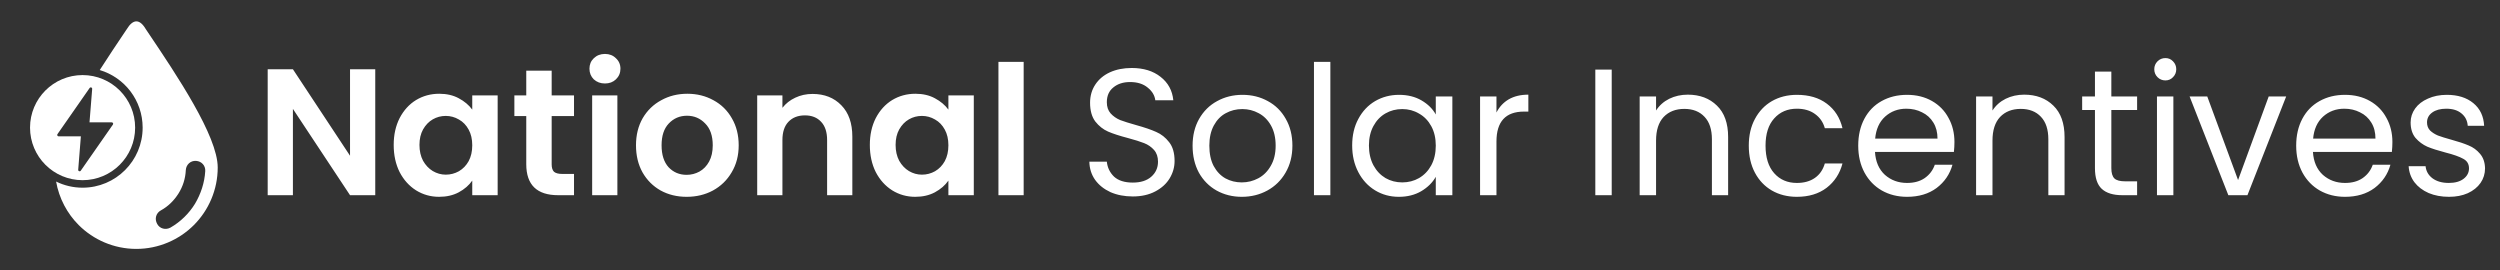 <svg width="333" height="36" viewBox="0 0 333 36" fill="none" xmlns="http://www.w3.org/2000/svg">
<rect x="0" y="0" width="333" height="36" fill="#333333" stroke="none"/>
<path d="M49.984 26H46.624L39.016 14.504V26H35.656V9.224H39.016L46.624 20.744V9.224H49.984V26ZM52.44 19.304C52.44 17.96 52.704 16.768 53.232 15.728C53.776 14.688 54.504 13.888 55.416 13.328C56.344 12.768 57.376 12.488 58.512 12.488C59.504 12.488 60.368 12.688 61.104 13.088C61.856 13.488 62.456 13.992 62.904 14.6V12.704H66.288V26H62.904V24.056C62.472 24.68 61.872 25.2 61.104 25.616C60.352 26.016 59.48 26.216 58.488 26.216C57.368 26.216 56.344 25.928 55.416 25.352C54.504 24.776 53.776 23.968 53.232 22.928C52.704 21.872 52.44 20.664 52.44 19.304ZM62.904 19.352C62.904 18.536 62.744 17.84 62.424 17.264C62.104 16.672 61.672 16.224 61.128 15.92C60.584 15.6 60 15.44 59.376 15.44C58.752 15.44 58.176 15.592 57.648 15.896C57.12 16.2 56.688 16.648 56.352 17.24C56.032 17.816 55.872 18.504 55.872 19.304C55.872 20.104 56.032 20.808 56.352 21.416C56.688 22.008 57.12 22.464 57.648 22.784C58.192 23.104 58.768 23.264 59.376 23.264C60 23.264 60.584 23.112 61.128 22.808C61.672 22.488 62.104 22.04 62.424 21.464C62.744 20.872 62.904 20.168 62.904 19.352ZM73.482 15.464V21.896C73.482 22.344 73.586 22.672 73.794 22.88C74.018 23.072 74.386 23.168 74.898 23.168H76.458V26H74.346C71.514 26 70.098 24.624 70.098 21.872V15.464H68.514V12.704H70.098V9.416H73.482V12.704H76.458V15.464H73.482ZM80.579 11.12C79.987 11.12 79.491 10.936 79.091 10.568C78.707 10.184 78.515 9.712 78.515 9.152C78.515 8.592 78.707 8.128 79.091 7.76C79.491 7.376 79.987 7.184 80.579 7.184C81.171 7.184 81.659 7.376 82.043 7.76C82.443 8.128 82.643 8.592 82.643 9.152C82.643 9.712 82.443 10.184 82.043 10.568C81.659 10.936 81.171 11.12 80.579 11.12ZM82.235 12.704V26H78.875V12.704H82.235ZM91.458 26.216C90.178 26.216 89.026 25.936 88.002 25.376C86.978 24.8 86.17 23.992 85.578 22.952C85.002 21.912 84.714 20.712 84.714 19.352C84.714 17.992 85.01 16.792 85.602 15.752C86.21 14.712 87.034 13.912 88.074 13.352C89.114 12.776 90.274 12.488 91.554 12.488C92.834 12.488 93.994 12.776 95.034 13.352C96.074 13.912 96.89 14.712 97.482 15.752C98.09 16.792 98.394 17.992 98.394 19.352C98.394 20.712 98.082 21.912 97.458 22.952C96.85 23.992 96.018 24.8 94.962 25.376C93.922 25.936 92.754 26.216 91.458 26.216ZM91.458 23.288C92.066 23.288 92.634 23.144 93.162 22.856C93.706 22.552 94.138 22.104 94.458 21.512C94.778 20.92 94.938 20.2 94.938 19.352C94.938 18.088 94.602 17.12 93.93 16.448C93.274 15.76 92.466 15.416 91.506 15.416C90.546 15.416 89.738 15.76 89.082 16.448C88.442 17.12 88.122 18.088 88.122 19.352C88.122 20.616 88.434 21.592 89.058 22.28C89.698 22.952 90.498 23.288 91.458 23.288ZM108.227 12.512C109.811 12.512 111.091 13.016 112.067 14.024C113.043 15.016 113.531 16.408 113.531 18.2V26H110.171V18.656C110.171 17.6 109.907 16.792 109.379 16.232C108.851 15.656 108.131 15.368 107.219 15.368C106.291 15.368 105.555 15.656 105.011 16.232C104.483 16.792 104.219 17.6 104.219 18.656V26H100.859V12.704H104.219V14.36C104.667 13.784 105.235 13.336 105.923 13.016C106.627 12.68 107.395 12.512 108.227 12.512ZM115.862 19.304C115.862 17.96 116.126 16.768 116.654 15.728C117.198 14.688 117.926 13.888 118.838 13.328C119.766 12.768 120.798 12.488 121.934 12.488C122.926 12.488 123.79 12.688 124.526 13.088C125.278 13.488 125.878 13.992 126.326 14.6V12.704H129.71V26H126.326V24.056C125.894 24.68 125.294 25.2 124.526 25.616C123.774 26.016 122.902 26.216 121.91 26.216C120.79 26.216 119.766 25.928 118.838 25.352C117.926 24.776 117.198 23.968 116.654 22.928C116.126 21.872 115.862 20.664 115.862 19.304ZM126.326 19.352C126.326 18.536 126.166 17.84 125.846 17.264C125.526 16.672 125.094 16.224 124.55 15.92C124.006 15.6 123.422 15.44 122.798 15.44C122.174 15.44 121.598 15.592 121.07 15.896C120.542 16.2 120.11 16.648 119.774 17.24C119.454 17.816 119.294 18.504 119.294 19.304C119.294 20.104 119.454 20.808 119.774 21.416C120.11 22.008 120.542 22.464 121.07 22.784C121.614 23.104 122.19 23.264 122.798 23.264C123.422 23.264 124.006 23.112 124.55 22.808C125.094 22.488 125.526 22.04 125.846 21.464C126.166 20.872 126.326 20.168 126.326 19.352ZM136.352 8.24V26H132.992V8.24H136.352ZM150.886 26.168C149.782 26.168 148.79 25.976 147.91 25.592C147.046 25.192 146.366 24.648 145.87 23.96C145.374 23.256 145.118 22.448 145.102 21.536H147.43C147.51 22.32 147.83 22.984 148.39 23.528C148.966 24.056 149.798 24.32 150.886 24.32C151.926 24.32 152.742 24.064 153.334 23.552C153.942 23.024 154.246 22.352 154.246 21.536C154.246 20.896 154.07 20.376 153.718 19.976C153.366 19.576 152.926 19.272 152.398 19.064C151.87 18.856 151.158 18.632 150.262 18.392C149.158 18.104 148.27 17.816 147.598 17.528C146.942 17.24 146.374 16.792 145.894 16.184C145.43 15.56 145.198 14.728 145.198 13.688C145.198 12.776 145.43 11.968 145.894 11.264C146.358 10.56 147.006 10.016 147.838 9.632C148.686 9.248 149.654 9.056 150.742 9.056C152.31 9.056 153.59 9.448 154.582 10.232C155.59 11.016 156.158 12.056 156.286 13.352H153.886C153.806 12.712 153.47 12.152 152.878 11.672C152.286 11.176 151.502 10.928 150.526 10.928C149.614 10.928 148.87 11.168 148.294 11.648C147.718 12.112 147.43 12.768 147.43 13.616C147.43 14.224 147.598 14.72 147.934 15.104C148.286 15.488 148.71 15.784 149.206 15.992C149.718 16.184 150.43 16.408 151.342 16.664C152.446 16.968 153.334 17.272 154.006 17.576C154.678 17.864 155.254 18.32 155.734 18.944C156.214 19.552 156.454 20.384 156.454 21.44C156.454 22.256 156.238 23.024 155.806 23.744C155.374 24.464 154.734 25.048 153.886 25.496C153.038 25.944 152.038 26.168 150.886 26.168ZM165.404 26.216C164.172 26.216 163.052 25.936 162.044 25.376C161.052 24.816 160.268 24.024 159.692 23C159.132 21.96 158.852 20.76 158.852 19.4C158.852 18.056 159.14 16.872 159.716 15.848C160.308 14.808 161.108 14.016 162.116 13.472C163.124 12.912 164.252 12.632 165.5 12.632C166.748 12.632 167.876 12.912 168.884 13.472C169.892 14.016 170.684 14.8 171.26 15.824C171.852 16.848 172.148 18.04 172.148 19.4C172.148 20.76 171.844 21.96 171.236 23C170.644 24.024 169.836 24.816 168.812 25.376C167.788 25.936 166.652 26.216 165.404 26.216ZM165.404 24.296C166.188 24.296 166.924 24.112 167.612 23.744C168.3 23.376 168.852 22.824 169.268 22.088C169.7 21.352 169.916 20.456 169.916 19.4C169.916 18.344 169.708 17.448 169.292 16.712C168.876 15.976 168.332 15.432 167.66 15.08C166.988 14.712 166.26 14.528 165.476 14.528C164.676 14.528 163.94 14.712 163.268 15.08C162.612 15.432 162.084 15.976 161.684 16.712C161.284 17.448 161.084 18.344 161.084 19.4C161.084 20.472 161.276 21.376 161.66 22.112C162.06 22.848 162.588 23.4 163.244 23.768C163.9 24.12 164.62 24.296 165.404 24.296ZM177.204 8.24V26H175.02V8.24H177.204ZM180.11 19.376C180.11 18.032 180.382 16.856 180.926 15.848C181.47 14.824 182.214 14.032 183.158 13.472C184.118 12.912 185.182 12.632 186.35 12.632C187.502 12.632 188.502 12.88 189.35 13.376C190.198 13.872 190.83 14.496 191.246 15.248V12.848H193.454V26H191.246V23.552C190.814 24.32 190.166 24.96 189.302 25.472C188.454 25.968 187.462 26.216 186.326 26.216C185.158 26.216 184.102 25.928 183.158 25.352C182.214 24.776 181.47 23.968 180.926 22.928C180.382 21.888 180.11 20.704 180.11 19.376ZM191.246 19.4C191.246 18.408 191.046 17.544 190.646 16.808C190.246 16.072 189.702 15.512 189.014 15.128C188.342 14.728 187.598 14.528 186.782 14.528C185.966 14.528 185.222 14.72 184.55 15.104C183.878 15.488 183.342 16.048 182.942 16.784C182.542 17.52 182.342 18.384 182.342 19.376C182.342 20.384 182.542 21.264 182.942 22.016C183.342 22.752 183.878 23.32 184.55 23.72C185.222 24.104 185.966 24.296 186.782 24.296C187.598 24.296 188.342 24.104 189.014 23.72C189.702 23.32 190.246 22.752 190.646 22.016C191.046 21.264 191.246 20.392 191.246 19.4ZM199.329 14.984C199.713 14.232 200.257 13.648 200.961 13.232C201.681 12.816 202.553 12.608 203.577 12.608V14.864H203.001C200.553 14.864 199.329 16.192 199.329 18.848V26H197.145V12.848H199.329V14.984ZM214.68 9.272V26H212.496V9.272H214.68ZM224.811 12.608C226.411 12.608 227.707 13.096 228.699 14.072C229.691 15.032 230.187 16.424 230.187 18.248V26H228.027V18.56C228.027 17.248 227.699 16.248 227.043 15.56C226.387 14.856 225.491 14.504 224.355 14.504C223.203 14.504 222.283 14.864 221.595 15.584C220.923 16.304 220.587 17.352 220.587 18.728V26H218.403V12.848H220.587V14.72C221.019 14.048 221.603 13.528 222.339 13.16C223.091 12.792 223.915 12.608 224.811 12.608ZM232.938 19.4C232.938 18.04 233.21 16.856 233.754 15.848C234.298 14.824 235.05 14.032 236.01 13.472C236.986 12.912 238.098 12.632 239.346 12.632C240.962 12.632 242.29 13.024 243.33 13.808C244.386 14.592 245.082 15.68 245.418 17.072H243.066C242.842 16.272 242.402 15.64 241.746 15.176C241.106 14.712 240.306 14.48 239.346 14.48C238.098 14.48 237.09 14.912 236.322 15.776C235.554 16.624 235.17 17.832 235.17 19.4C235.17 20.984 235.554 22.208 236.322 23.072C237.09 23.936 238.098 24.368 239.346 24.368C240.306 24.368 241.106 24.144 241.746 23.696C242.386 23.248 242.826 22.608 243.066 21.776H245.418C245.066 23.12 244.362 24.2 243.306 25.016C242.25 25.816 240.93 26.216 239.346 26.216C238.098 26.216 236.986 25.936 236.01 25.376C235.05 24.816 234.298 24.024 233.754 23C233.21 21.976 232.938 20.776 232.938 19.4ZM260.332 18.92C260.332 19.336 260.308 19.776 260.26 20.24H249.748C249.828 21.536 250.268 22.552 251.068 23.288C251.884 24.008 252.868 24.368 254.02 24.368C254.964 24.368 255.748 24.152 256.372 23.72C257.012 23.272 257.46 22.68 257.716 21.944H260.068C259.716 23.208 259.012 24.24 257.956 25.04C256.9 25.824 255.588 26.216 254.02 26.216C252.772 26.216 251.652 25.936 250.66 25.376C249.684 24.816 248.916 24.024 248.356 23C247.796 21.96 247.516 20.76 247.516 19.4C247.516 18.04 247.788 16.848 248.332 15.824C248.876 14.8 249.636 14.016 250.612 13.472C251.604 12.912 252.74 12.632 254.02 12.632C255.268 12.632 256.372 12.904 257.332 13.448C258.292 13.992 259.028 14.744 259.54 15.704C260.068 16.648 260.332 17.72 260.332 18.92ZM258.076 18.464C258.076 17.632 257.892 16.92 257.524 16.328C257.156 15.72 256.652 15.264 256.012 14.96C255.388 14.64 254.692 14.48 253.924 14.48C252.82 14.48 251.876 14.832 251.092 15.536C250.324 16.24 249.884 17.216 249.772 18.464H258.076ZM269.623 12.608C271.223 12.608 272.519 13.096 273.511 14.072C274.503 15.032 274.999 16.424 274.999 18.248V26H272.839V18.56C272.839 17.248 272.511 16.248 271.855 15.56C271.199 14.856 270.303 14.504 269.167 14.504C268.015 14.504 267.095 14.864 266.407 15.584C265.735 16.304 265.399 17.352 265.399 18.728V26H263.215V12.848H265.399V14.72C265.831 14.048 266.415 13.528 267.151 13.16C267.903 12.792 268.727 12.608 269.623 12.608ZM281.231 14.648V22.4C281.231 23.04 281.367 23.496 281.639 23.768C281.911 24.024 282.383 24.152 283.055 24.152H284.663V26H282.695C281.479 26 280.567 25.72 279.959 25.16C279.351 24.6 279.047 23.68 279.047 22.4V14.648H277.343V12.848H279.047V9.536H281.231V12.848H284.663V14.648H281.231ZM288.437 10.712C288.021 10.712 287.669 10.568 287.381 10.28C287.093 9.992 286.949 9.64 286.949 9.224C286.949 8.808 287.093 8.456 287.381 8.168C287.669 7.88 288.021 7.736 288.437 7.736C288.837 7.736 289.173 7.88 289.445 8.168C289.733 8.456 289.877 8.808 289.877 9.224C289.877 9.64 289.733 9.992 289.445 10.28C289.173 10.568 288.837 10.712 288.437 10.712ZM289.493 12.848V26H287.309V12.848H289.493ZM298.111 23.984L302.191 12.848H304.519L299.359 26H296.815L291.655 12.848H294.007L298.111 23.984ZM318.668 18.92C318.668 19.336 318.644 19.776 318.596 20.24H308.084C308.164 21.536 308.604 22.552 309.404 23.288C310.22 24.008 311.204 24.368 312.356 24.368C313.3 24.368 314.084 24.152 314.708 23.72C315.348 23.272 315.796 22.68 316.052 21.944H318.404C318.052 23.208 317.348 24.24 316.292 25.04C315.236 25.824 313.924 26.216 312.356 26.216C311.108 26.216 309.988 25.936 308.996 25.376C308.02 24.816 307.252 24.024 306.692 23C306.132 21.96 305.852 20.76 305.852 19.4C305.852 18.04 306.124 16.848 306.668 15.824C307.212 14.8 307.972 14.016 308.948 13.472C309.94 12.912 311.076 12.632 312.356 12.632C313.604 12.632 314.708 12.904 315.668 13.448C316.628 13.992 317.364 14.744 317.876 15.704C318.404 16.648 318.668 17.72 318.668 18.92ZM316.412 18.464C316.412 17.632 316.228 16.92 315.86 16.328C315.492 15.72 314.988 15.264 314.348 14.96C313.724 14.64 313.028 14.48 312.26 14.48C311.156 14.48 310.212 14.832 309.428 15.536C308.66 16.24 308.22 17.216 308.108 18.464H316.412ZM326.207 26.216C325.199 26.216 324.295 26.048 323.495 25.712C322.695 25.36 322.063 24.88 321.599 24.272C321.135 23.648 320.879 22.936 320.831 22.136H323.087C323.151 22.792 323.455 23.328 323.999 23.744C324.559 24.16 325.287 24.368 326.183 24.368C327.015 24.368 327.671 24.184 328.151 23.816C328.631 23.448 328.871 22.984 328.871 22.424C328.871 21.848 328.615 21.424 328.103 21.152C327.591 20.864 326.799 20.584 325.727 20.312C324.751 20.056 323.951 19.8 323.327 19.544C322.719 19.272 322.191 18.88 321.743 18.368C321.311 17.84 321.095 17.152 321.095 16.304C321.095 15.632 321.295 15.016 321.695 14.456C322.095 13.896 322.663 13.456 323.399 13.136C324.135 12.8 324.975 12.632 325.919 12.632C327.375 12.632 328.551 13 329.447 13.736C330.343 14.472 330.823 15.48 330.887 16.76H328.703C328.655 16.072 328.375 15.52 327.863 15.104C327.367 14.688 326.695 14.48 325.847 14.48C325.063 14.48 324.439 14.648 323.975 14.984C323.511 15.32 323.279 15.76 323.279 16.304C323.279 16.736 323.415 17.096 323.687 17.384C323.975 17.656 324.327 17.88 324.743 18.056C325.175 18.216 325.767 18.4 326.519 18.608C327.463 18.864 328.231 19.12 328.823 19.376C329.415 19.616 329.919 19.984 330.335 20.48C330.767 20.976 330.991 21.624 331.007 22.424C331.007 23.144 330.807 23.792 330.407 24.368C330.007 24.944 329.439 25.4 328.703 25.736C327.983 26.056 327.151 26.216 326.207 26.216Z" fill="white"/>
<path fill-rule="evenodd" clip-rule="evenodd" d="M16.884 3.89C17.715 2.522 18.594 2.473 19.425 3.89C19.526 4.04 19.628 4.192 19.731 4.345C23.536 10.001 29 18.123 29 22.308C29 25.288 27.779 28.024 25.825 29.978C23.87 31.933 21.135 33.154 18.155 33.154C15.174 33.154 12.439 31.933 10.484 29.978C8.948 28.442 7.865 26.423 7.472 24.181C8.536 24.706 9.734 25 11 25C15.418 25 19 21.418 19 17C19 13.375 16.59 10.314 13.285 9.331C14.453 7.505 15.642 5.737 16.695 4.171C16.759 4.077 16.822 3.983 16.884 3.89ZM22.698 30.32C24.066 29.539 25.19 28.415 25.971 27.145C26.753 25.826 27.241 24.36 27.339 22.797C27.388 22.064 26.851 21.478 26.118 21.429C25.385 21.38 24.799 21.917 24.75 22.65C24.701 23.774 24.359 24.849 23.773 25.777C23.187 26.705 22.405 27.487 21.428 28.024C20.793 28.366 20.548 29.148 20.939 29.832C21.281 30.467 22.063 30.662 22.698 30.32Z" fill="white"/>
<path fill-rule="evenodd" clip-rule="evenodd" d="M11 24C14.866 24 18 20.866 18 17C18 13.134 14.866 10 11 10C7.134 10 4 13.134 4 17C4 20.866 7.134 24 11 24ZM11.94 11.718C11.973 11.671 12.026 11.641 12.083 11.638C12.196 11.632 12.288 11.727 12.279 11.839L11.922 16.297H14.888C15.039 16.298 15.127 16.467 15.041 16.59L10.755 22.739C10.646 22.893 10.402 22.806 10.416 22.618L10.772 18.16H7.807C7.656 18.16 7.568 17.99 7.654 17.867L11.94 11.718Z" fill="white"/>
</svg>
